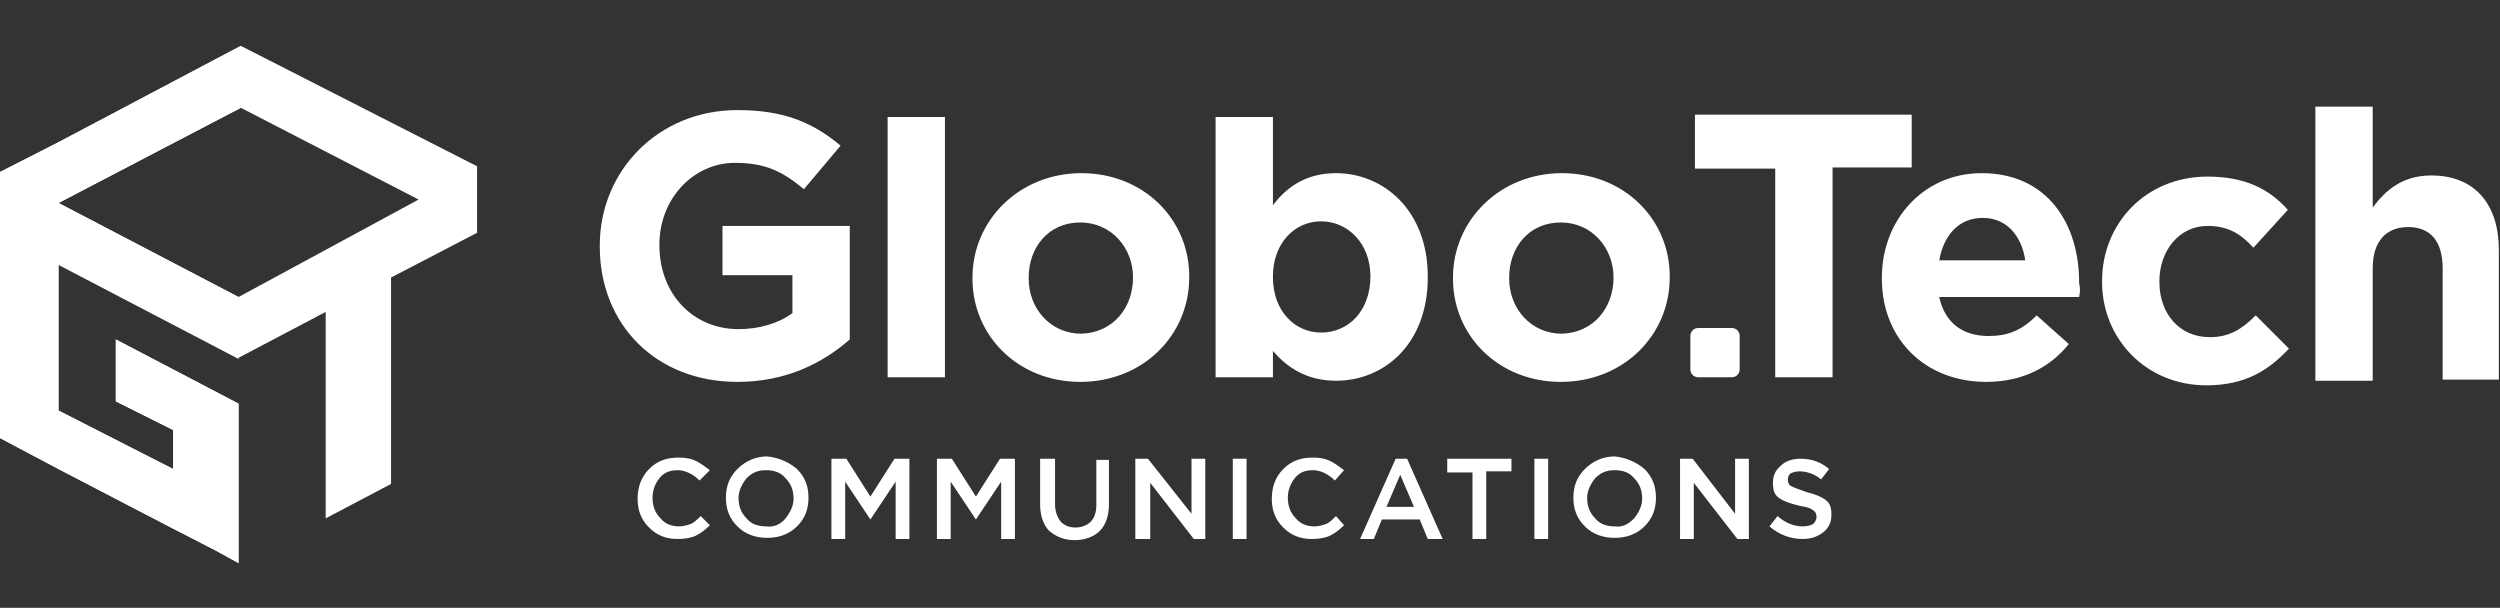 <svg class="logo" xmlns="http://www.w3.org/2000/svg" viewBox="0 0 218 53"><rect x="0" y="0" width="218" height="53" fill="#333333" stroke="none"/><style>.st0v2,.st1v2,.st2v2{fill:#fff}</style><path class="st0v2" d="M20.8 25.9L5.1 17.7 21 9.4l15.5 8-15.7 8.5zM21 4L5.1 12.4 0 15v23.2l5.1 2.7 10 5.2 3.7 1.9 2 1.1V35.2l-10.7-5.6V35l5 2.5v3.4l-10-5.1V23l15.7 8.2 5.7-3 1.9-1v18l3.8-2 1.9-1v-18l7.5-3.9v-5.8L21 4z"/><path class="st1v2" d="M21 4L5.1 12.4 0 15v23.2l5.1 2.7 10 5.2 3.7 1.9 2 1.1V35.2l-10.7-5.6V35l5 2.5v3.4l-10-5.1V23.1l15.7 8.2v-5.4L5.1 17.7 21 9.4z"/><path class="st2v2" d="M64.3 33.3c-7.1 0-12-5-12-11.8v-.1c0-6.5 5.1-11.8 12-11.8 4.1 0 6.6 1.1 9 3.1l-3.2 3.8c-1.8-1.5-3.3-2.3-6-2.3-3.7 0-6.6 3.2-6.6 7.1v.1c0 4.2 2.9 7.3 6.9 7.3 1.8 0 3.5-.5 4.7-1.4V24H63v-4.3h11.1v9.9c-2.4 2.1-5.6 3.7-9.8 3.7zm13.1-.4V10.2h5v22.7h-5zm16.8.4c-5.4 0-9.4-4-9.4-9v-.1c0-5 4.1-9.1 9.5-9.1s9.4 4 9.4 9v.1c0 5-4 9.1-9.5 9.1zm4.6-9.1c0-2.6-1.9-4.8-4.6-4.8-2.8 0-4.5 2.2-4.5 4.8v.1c0 2.6 1.9 4.8 4.6 4.8 2.8-.1 4.5-2.3 4.5-4.9zm17.7 9c-2.6 0-4.3-1.2-5.5-2.6v2.3h-5V10.2h5v7.7c1.2-1.6 2.9-2.8 5.5-2.8 4.1 0 8 3.2 8 9v.1c0 5.8-3.8 9-8 9zm3-9.1c0-2.9-2-4.8-4.3-4.8s-4.2 1.9-4.2 4.8v.1c0 2.9 1.9 4.8 4.2 4.8 2.4 0 4.3-1.9 4.3-4.9zm16.6 9.2c-5.4 0-9.4-4-9.4-9v-.1c0-5 4.1-9.1 9.5-9.1s9.4 4 9.4 9v.1c0 5-4 9.1-9.5 9.1zm4.6-9.1c0-2.6-1.9-4.8-4.6-4.8-2.8 0-4.5 2.2-4.5 4.8v.1c0 2.6 1.9 4.8 4.6 4.8 2.8-.1 4.5-2.3 4.5-4.9z"/><path class="st0v2" d="M159.8 14.7v18.2h-5V14.7h-7V10h18.9v4.6h-6.9zm21.5 11.2h-12.2c.5 2.3 2.1 3.4 4.3 3.4 1.7 0 2.9-.5 4.2-1.8l2.8 2.5c-1.6 2-4 3.3-7.2 3.3-5.3 0-9.1-3.7-9.1-9v-.1c0-5 3.6-9.1 8.7-9.1 5.8 0 8.5 4.5 8.5 9.5v.1c.1.4.1.7 0 1.2zm-8.4-6.9c-2.1 0-3.4 1.5-3.8 3.7h7.5c-.3-2.1-1.6-3.7-3.7-3.7zm19.5 14.6c-5.3 0-9.1-4.1-9.1-9v-.1c0-5 3.8-9.1 9.2-9.1 3.3 0 5.4 1.1 7 2.9l-3 3.3c-1.1-1.2-2.2-1.9-4-1.9-2.5 0-4.2 2.2-4.2 4.8v.1c0 2.7 1.7 4.8 4.4 4.8 1.7 0 2.8-.7 4-1.9l2.9 2.9c-1.7 1.8-3.7 3.2-7.2 3.2zm20.6-.4v-9.8c0-2.4-1.1-3.6-3-3.6s-3.1 1.2-3.1 3.6v9.8h-5V9.3h5v8.8c1.1-1.5 2.6-2.8 5.1-2.8 3.8 0 5.9 2.5 5.9 6.5v11.3H213zM61.9 45.8c-.4.4-.8.7-1.2.9-.4.2-1 .3-1.6.3-1 0-1.8-.3-2.5-1s-1-1.5-1-2.5.3-1.9 1-2.6c.7-.7 1.5-1 2.6-1 .6 0 1.1.1 1.5.3.4.2.8.5 1.2.8l-.9.9c-.6-.6-1.3-.9-1.9-.9-.7 0-1.2.2-1.6.7-.4.5-.6 1.1-.6 1.7 0 .7.2 1.3.7 1.8.4.5 1 .7 1.6.7.4 0 .7-.1 1-.2.3-.1.6-.4.9-.7l.8.8zm7.6-4.9c.7.7 1 1.5 1 2.5s-.3 1.8-1 2.5-1.6 1-2.6 1-1.9-.3-2.6-1c-.7-.7-1-1.5-1-2.5s.3-1.8 1-2.5 1.6-1.1 2.6-1.1c1 .1 1.9.5 2.6 1.1zm-1 4.3c.4-.5.7-1.1.7-1.7 0-.7-.2-1.3-.7-1.8-.4-.5-1-.7-1.7-.7s-1.2.2-1.7.7c-.4.5-.7 1.1-.7 1.7 0 .7.2 1.3.7 1.8.4.5 1 .7 1.7.7.7.1 1.3-.2 1.7-.7zm9.6-3.2l-2.2 3.3-2.2-3.3v5h-1.2v-7h1.3l2.1 3.3L78 40h1.3v7h-1.2v-5zm9.2 0l-2.2 3.3-2.2-3.3v5h-1.2v-7H83l2.1 3.3 2.1-3.3h1.3v7h-1.2v-5zm9.4-2v4c0 1-.3 1.8-.8 2.3-.5.5-1.3.8-2.2.8-.9 0-1.6-.3-2.2-.8-.5-.5-.8-1.3-.8-2.3v-4H92v4c0 .6.2 1.1.5 1.5.3.3.7.5 1.3.5.5 0 1-.2 1.3-.5.3-.3.5-.8.5-1.4v-4h1.1zm7.2 4.8V40h1.2v7h-1l-3.8-4.9V47H99v-7h1.1l3.8 4.8zm3.6-4.8h1.2v7h-1.2v-7zm9.7 5.8c-.4.4-.8.7-1.2.9-.4.2-1 .3-1.6.3-1 0-1.8-.3-2.5-1s-1-1.5-1-2.5.3-1.9 1-2.6c.7-.7 1.5-1 2.6-1 .6 0 1.1.1 1.5.3.4.2.8.5 1.2.8l-.8.9c-.6-.6-1.3-.9-1.9-.9-.7 0-1.2.2-1.6.7-.4.5-.6 1.1-.6 1.7 0 .7.2 1.3.7 1.8.4.5 1 .7 1.6.7.4 0 .7-.1 1-.2.3-.1.6-.4.9-.7l.7.8zm5.5-5.8l3.1 7h-1.3l-.7-1.7h-3.3l-.7 1.7h-1.2l3.1-7h1zm.6 4.2l-1.2-2.8-1.2 2.8h2.4zm6.3-3V47h-1.2v-5.8h-2.2V40h5.6v1.1h-2.2zm4.2-1.2h1.2v7h-1.2v-7zm9.6.9c.7.7 1 1.5 1 2.5s-.3 1.8-1 2.5-1.6 1-2.6 1-1.9-.3-2.6-1c-.7-.7-1-1.5-1-2.5s.3-1.8 1-2.5 1.6-1.1 2.6-1.1c1 .1 1.9.5 2.6 1.1zm-.9 4.3c.4-.5.7-1.1.7-1.7 0-.7-.2-1.3-.7-1.8-.4-.5-1-.7-1.7-.7s-1.2.2-1.7.7c-.4.5-.7 1.1-.7 1.7 0 .7.2 1.3.7 1.8.4.5 1 .7 1.7.7.7.1 1.2-.2 1.7-.7zm8.8-.4V40h1.2v7h-1l-3.8-4.9V47h-1.2v-7h1.1l3.7 4.8zm4.6-3c0 .3.1.5.3.6.2.1.7.3 1.3.5.8.2 1.3.4 1.7.7.4.3.5.7.5 1.3 0 .6-.2 1.1-.7 1.5-.5.4-1.1.6-1.8.6-1.1 0-2.1-.4-2.9-1.1l.7-.9c.7.6 1.4.9 2.2.9.4 0 .7-.1.9-.2.2-.2.3-.4.3-.6 0-.3-.1-.5-.3-.6-.2-.2-.6-.3-1.2-.4-.8-.2-1.4-.4-1.8-.7s-.5-.7-.5-1.3c0-.6.2-1.1.7-1.5.4-.4 1-.6 1.7-.6 1 0 1.8.3 2.5.9l-.7.9c-.6-.5-1.3-.7-1.9-.7-.3 0-.6.1-.8.2-.1.1-.2.3-.2.5zM151.7 32.2c0 .4-.3.7-.7.7h-2.9c-.4 0-.7-.3-.7-.7v-2.9c0-.4.3-.7.7-.7h2.9c.4 0 .7.3.7.7v2.9z"/></svg>